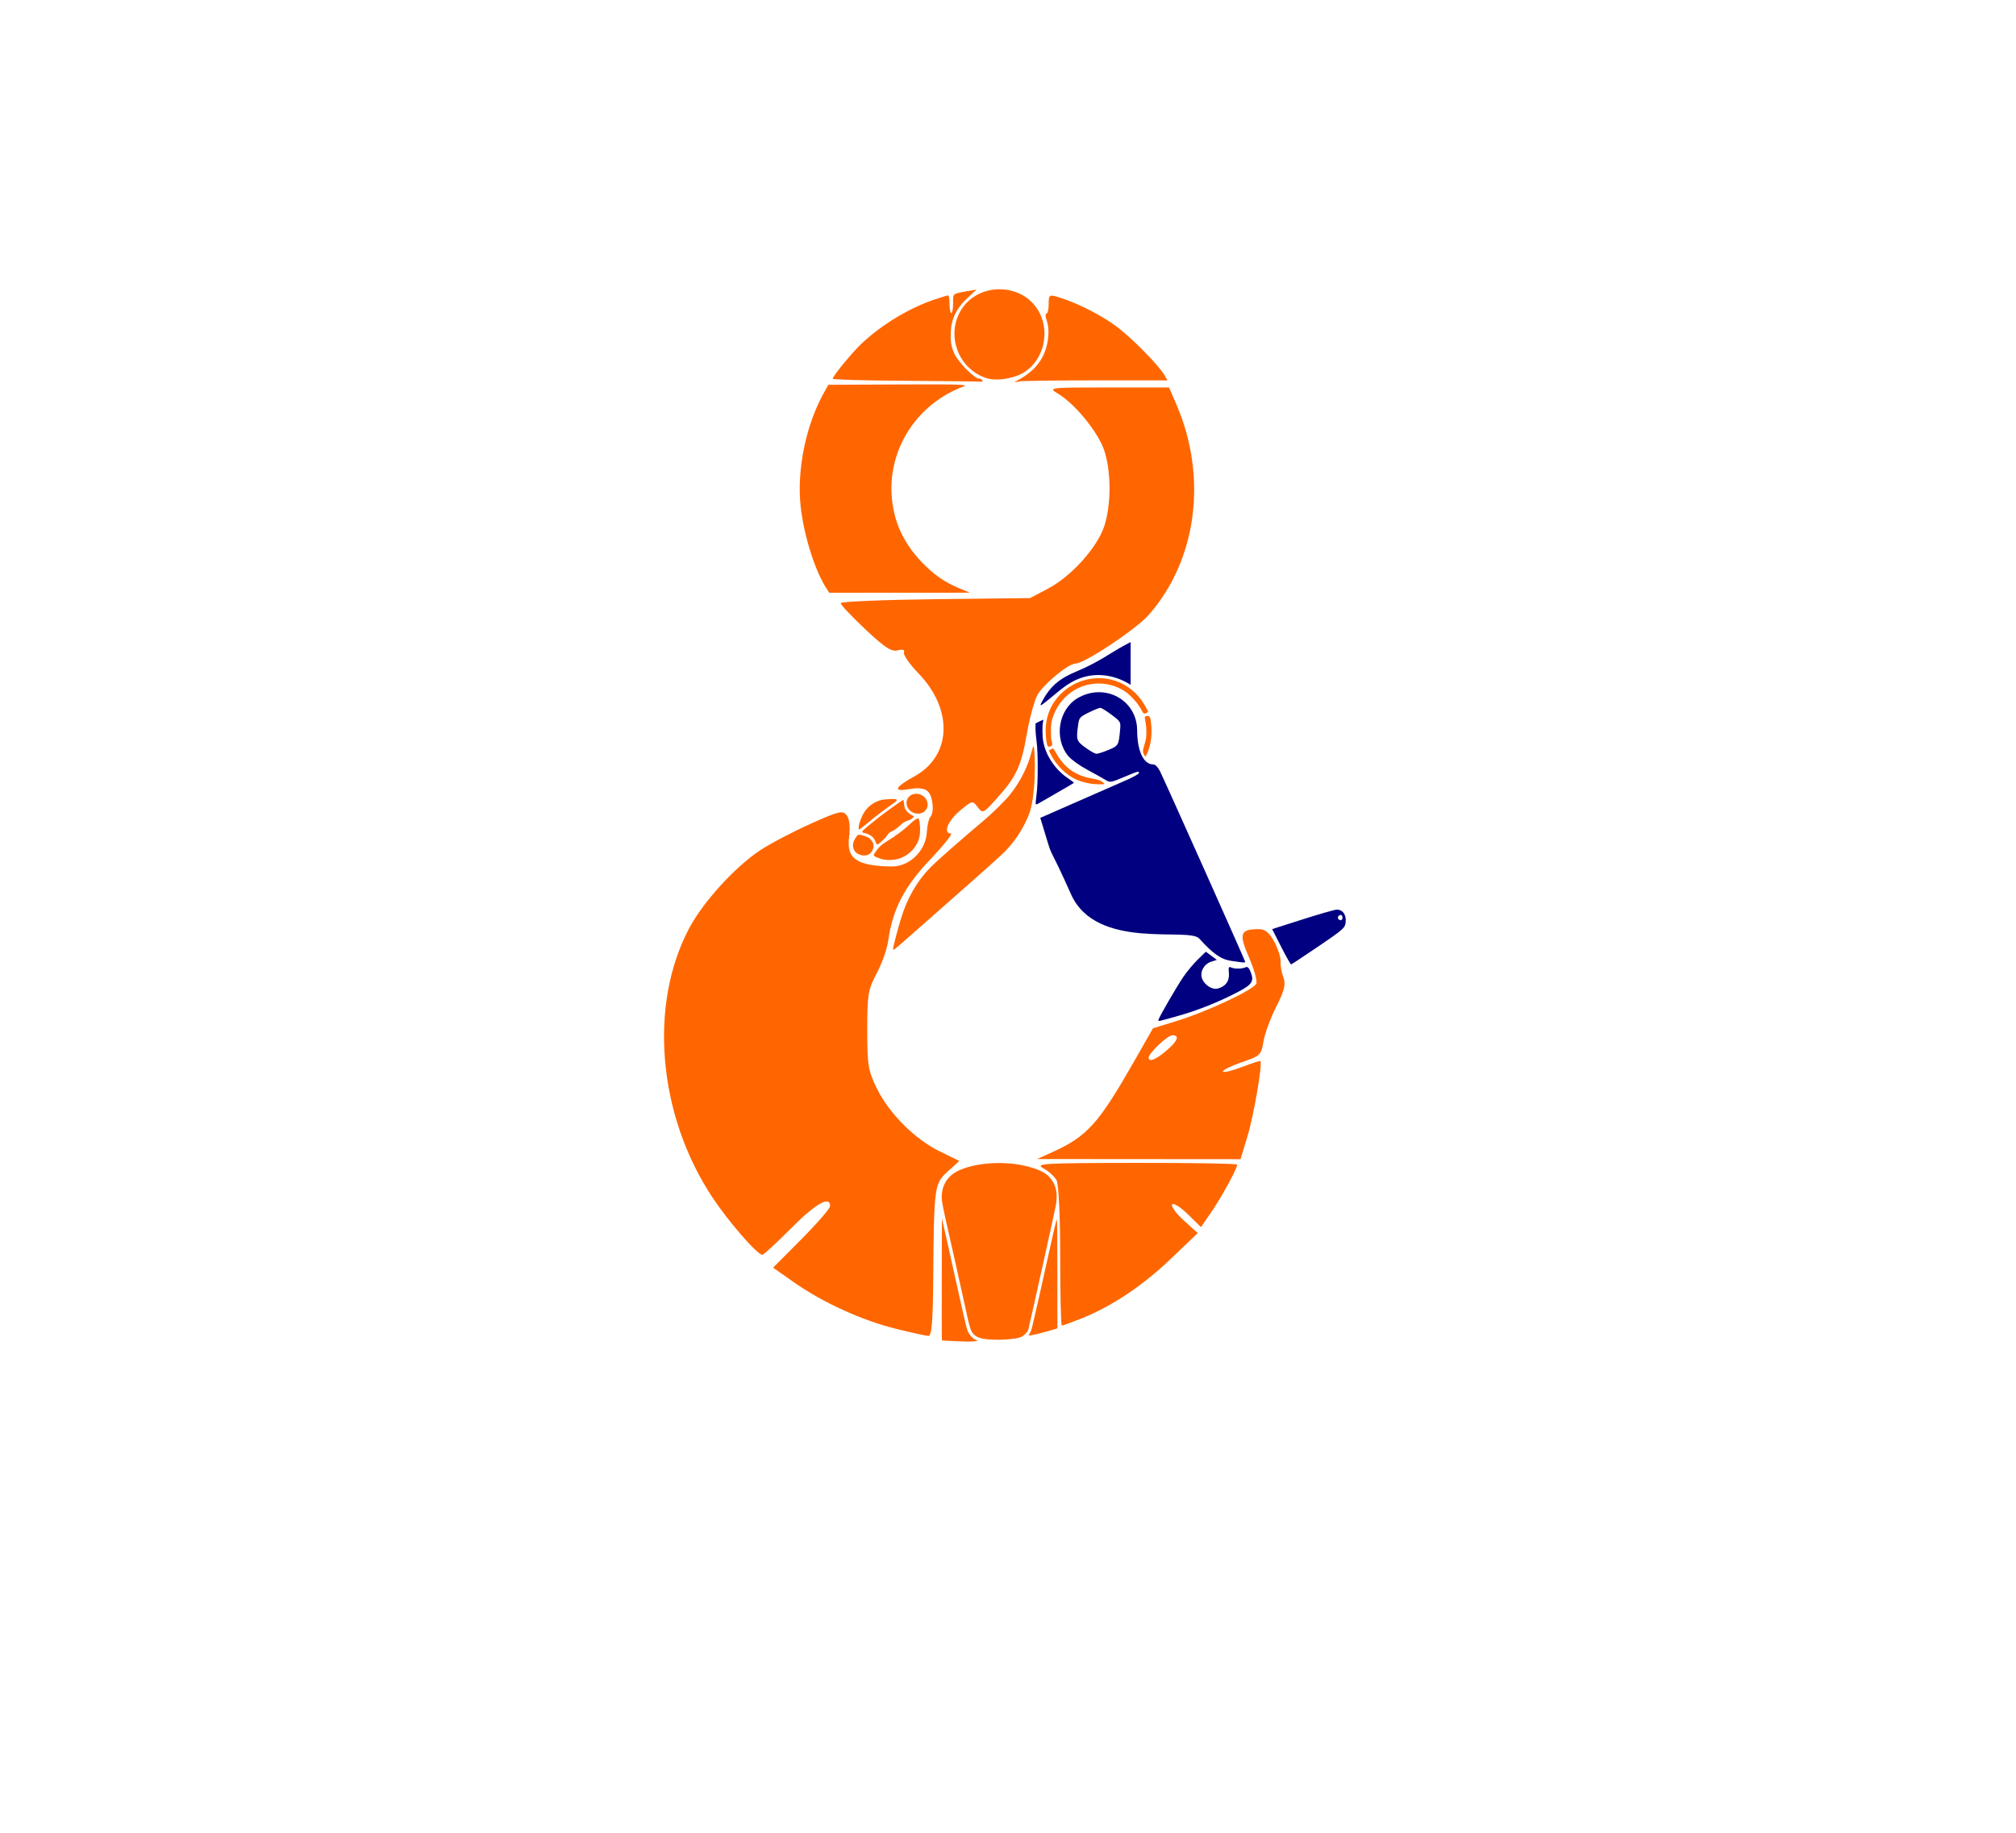 <?xml version="1.0" encoding="UTF-8" standalone="no"?>
<svg
   version="1.1"
   viewBox="0.00 0.00 275.00 250.00"
   id="svg258"
   sodipodi:docname="ROV Hook.svg"
   inkscape:version="1.3.2 (091e20e, 2023-11-25, custom)"
   xmlns:inkscape="http://www.inkscape.org/namespaces/inkscape"
   xmlns:sodipodi="http://sodipodi.sourceforge.net/DTD/sodipodi-0.dtd"
   xmlns="http://www.w3.org/2000/svg"
   xmlns:svg="http://www.w3.org/2000/svg">
  <defs
     id="defs258" />
  <sodipodi:namedview
     id="namedview258"
     pagecolor="#ffffff"
     bordercolor="#666666"
     borderopacity="1.0"
     inkscape:showpageshadow="2"
     inkscape:pageopacity="0.0"
     inkscape:pagecheckerboard="0"
     inkscape:deskcolor="#d1d1d1"
     inkscape:zoom="2.1241488"
     inkscape:cx="195.60777"
     inkscape:cy="138.17299"
     inkscape:window-width="1920"
     inkscape:window-height="986"
     inkscape:window-x="-11"
     inkscape:window-y="-11"
     inkscape:window-maximized="1"
     inkscape:current-layer="g204" />
  <g
     id="g204"
     transform="matrix(0.282,0,0,0.282,68.563,26.289)">
    <path
       style="fill:#ff6600;stroke-width:1.712"
       d="m 190.443,549.576 c -16.368,-4.023 -35.487,-12.701 -49.248,-22.353 l -10.367,-7.272 13.784,-13.856 c 7.581,-7.621 13.784,-14.803 13.784,-15.96 0,-5.148 -7.047,-1.13 -18.836,10.738 -7.016,7.064 -13.285,12.843 -13.93,12.843 -2.449,0 -16.364,-15.995 -24.183,-27.797 C 75.09,446.131 70.525,392.855 90.286,355.684 97.051,342.959 112.555,325.967 124.683,317.985 c 4.886,-3.216 15.802,-8.943 24.259,-12.728 13.904,-6.223 15.579,-6.615 17.498,-4.095 1.354,1.778 1.769,5.603 1.146,10.567 -1.308,10.422 3.615,13.844 20.4,14.181 8.646,0.173 16.621,-7.436 17.195,-16.409 0.219,-3.418 0.955,-6.772 1.636,-7.453 2.182,-2.182 1.323,-10.451 -1.312,-12.638 -1.618,-1.342 -4.748,-1.704 -8.562,-0.988 -8.343,1.565 -7.468,-0.766 2.309,-6.156 17.923,-9.881 18.803,-32.231 1.957,-49.709 -4.272,-4.432 -7.458,-8.985 -7.081,-10.118 0.455,-1.366 -0.58,-1.728 -3.075,-1.076 -2.953,0.772 -6.316,-1.426 -15.641,-10.222 -6.533,-6.163 -11.879,-11.837 -11.879,-12.609 0,-0.772 20.613,-1.641 45.806,-1.933 l 45.806,-0.53 8.746,-4.614 c 11.107,-5.86 23.536,-19.617 27.056,-29.948 3.478,-10.208 3.491,-26.796 0.029,-36.957 -2.967,-8.709 -13.941,-22.226 -22.065,-27.18 -5.197,-3.169 -5.163,-3.174 24.123,-3.18 l 29.328,-0.006 3.618,8.41 c 15.122,35.151 9.825,75.168 -13.449,101.609 -6.169,7.008 -31.066,23.548 -35.447,23.548 -3.454,0 -15.887,10.33 -18.488,15.361 -1.466,2.835 -3.721,11.202 -5.011,18.593 -2.74,15.696 -5.052,20.692 -14.409,31.136 -6.625,7.394 -6.982,7.559 -9.386,4.347 -2.44,-3.262 -2.641,-3.222 -8.568,1.712 -5.88,4.894 -8.323,11.046 -4.387,11.046 1.062,0 -3.472,5.687 -10.075,12.638 -12.498,13.158 -18.114,24.03 -20.236,39.18 -0.559,3.993 -3.071,11.113 -5.583,15.822 -4.151,7.783 -4.566,10.275 -4.566,27.398 0,17.038 0.445,19.741 4.662,28.32 5.951,12.107 18.334,24.49 30.405,30.405 l 9.455,4.633 -5.632,5.137 c -6.476,5.907 -6.604,6.873 -6.986,52.656 -0.17,20.388 -0.748,26.94 -2.366,26.846 -1.177,-0.068 -8.139,-1.598 -15.471,-3.4 z"
       id="path181" />
    <path
       style="fill:#ff6600;stroke-width:1.712"
       d="m 269.7,514.459 c 0,-19.609 -0.728,-34.864 -1.755,-36.784 -0.965,-1.804 -3.855,-4.42 -6.421,-5.812 -4.211,-2.285 0.133,-2.539 44.565,-2.601 27.077,-0.038 49.231,0.347 49.231,0.856 0,1.861 -7.457,15.545 -12.413,22.781 l -5.095,7.437 -6.46,-6.308 c -3.553,-3.47 -6.928,-5.552 -7.499,-4.627 -0.571,0.925 1.983,4.411 5.677,7.748 l 6.716,6.067 -13.309,12.715 c -13.555,12.951 -28.685,22.981 -43.434,28.794 -4.518,1.781 -8.572,3.238 -9.008,3.238 -0.436,0 -0.793,-15.077 -0.793,-33.504 z"
       id="path182" />
    <path
       style="fill:#ff6600;stroke-width:1.712"
       d="m 265.751,464.145 c 17.186,-7.802 22.466,-13.7 40.314,-45.028 l 8.53,-14.972 11.372,-3.493 c 14.933,-4.587 37.481,-15.192 38.622,-18.164 0.496,-1.292 -1.131,-7.038 -3.616,-12.767 -4.934,-11.376 -4.214,-13.464 4.66,-13.518 3.214,-0.019 5.167,1.547 7.63,6.121 1.821,3.381 3.195,7.683 3.054,9.559 -0.141,1.876 0.464,5.308 1.346,7.627 1.272,3.346 0.554,6.295 -3.48,14.285 -2.795,5.538 -5.569,13.112 -6.164,16.833 -1.02,6.376 -1.612,6.945 -10.315,9.903 -5.079,1.726 -9.234,3.746 -9.234,4.489 0,0.743 4,-0.169 8.888,-2.026 4.888,-1.857 9.029,-3.203 9.201,-2.99 1.056,1.307 -3.197,26.243 -6.126,35.919 l -3.499,11.559 -49.182,-0.038 -49.182,-0.038 z m 55.189,-49.044 c 5.586,-4.7 6.727,-7.554 3.02,-7.554 -2.293,0 -11.451,8.634 -11.451,10.796 0,2.361 3.262,1.106 8.431,-3.243 z"
       id="path183" />
    <path
       style="fill:#ff6600;stroke-width:0.856"
       d="m 156.745,191.573 c -5.611,-8.568 -10.969,-25.494 -12.567,-39.696 -1.997,-17.75 2.569,-39.861 11.472,-55.555 l 1.943,-3.425 34.221,-0.159 c 29.133,-0.135 33.768,0.009 31.177,0.968 -22.161,8.203 -36.314,29.6 -34.813,52.631 0.81,12.435 5.539,22.931 14.592,32.388 5.754,6.011 11.165,9.758 18.368,12.721 l 4.896,2.014 -34.014,0.02 -34.014,0.02 z"
       id="path184" />
    <path
       style="fill:#ff6600;stroke-width:0.856"
       d="m 194.998,90.971 c -20.853,-0.138 -35.318,-0.557 -35.318,-1.024 0,-1.295 9.675,-13.013 14.256,-17.266 9.737,-9.04 22.685,-16.847 34.739,-20.947 3.355,-1.141 6.419,-2.075 6.807,-2.075 0.388,0 0.706,1.926 0.706,4.281 0,2.355 0.385,4.281 0.856,4.281 0.471,0 0.856,-2.088 0.856,-4.641 0,-5.126 -0.611,-4.657 8.001,-6.143 l 3.292,-0.568 -4.293,4.015 c -5.698,5.33 -8.073,10.463 -8.15,17.618 -0.045,4.145 0.441,6.608 1.896,9.613 1.984,4.098 9.621,11.784 11.71,11.784 0.628,0 1.379,0.385 1.67,0.856 0.291,0.471 0.025,0.764 -0.592,0.652 -0.616,-0.112 -17.014,-0.309 -36.439,-0.438 z"
       id="path185" />
    <path
       style="fill:#ff6600;stroke-width:0.856"
       d="m 250.008,90.255 c 5.173,-2.926 8.705,-6.323 11.047,-10.627 2.867,-5.267 3.807,-12.758 2.208,-17.602 -0.804,-2.435 -0.832,-3.38 -0.108,-3.621 0.558,-0.186 0.98,-2.137 0.98,-4.536 0,-4.891 0.162,-4.945 7.338,-2.476 8.542,2.939 18.654,8.243 25.721,13.492 6.995,5.196 20.15,18.554 22.856,23.211 l 1.547,2.662 h -34.189 c -18.804,0 -35.489,0.214 -37.079,0.476 l -2.89,0.476 z"
       id="path186" />
    <path
       style="fill:#000080;stroke-width:0.856"
       d="m 352.569,371.578 c -5.071,-0.741 -8.728,-3.273 -15.631,-10.827 -5.2,-5.69 -49.764,6.001 -61.997,-21.423 -10.812,-24.238 -8.824,-17.046 -11.677,-26.446 l -3.187,-10.502 41.685,-18.281 c 3.326,-1.458 6.039,-2.995 6.039,-3.396 0,-1.063 -0.276,-0.989 -7.399,2.001 -6.206,2.605 -6.607,2.666 -8.756,1.339 -1.239,-0.765 -5.252,-3.006 -8.917,-4.981 -3.665,-1.974 -7.768,-4.929 -9.118,-6.567 -7.031,-8.529 -4.759,-22.583 4.53,-28.027 13.05,-7.648 28.723,0.823 28.786,15.557 0.043,10.076 3.095,16.524 7.823,16.524 0.966,0 2.209,1.246 3.2,3.211 2.226,4.41 41.224,91.655 41.224,92.225 0,0.52 -0.436,0.493 -6.603,-0.408 z M 293.041,269.532 c 4.818,-1.997 4.949,-2.218 5.62,-9.511 0.378,-4.104 0.367,-4.124 -4.094,-7.492 -2.46,-1.857 -4.911,-3.377 -5.446,-3.377 -0.535,0 -3.057,1.022 -5.603,2.271 -4.378,2.147 -4.658,2.479 -5.156,6.113 -0.974,7.109 -0.79,7.674 3.54,10.851 2.237,1.641 4.637,2.993 5.335,3.005 0.697,0.012 3.31,-0.825 5.805,-1.859 z"
       id="path187"
       sodipodi:nodetypes="sssscsssssssssssssssssssss" />
    <path
       style="fill:#000080;stroke-width:0.856"
       d="m 317.219,400.157 c 0,-0.881 8.603,-15.768 12.057,-20.864 1.755,-2.59 4.922,-6.388 7.037,-8.439 l 3.845,-3.73 2.666,1.971 2.667,1.971 -2.782,0.902 c -3.432,1.113 -5.523,4.913 -4.415,8.021 1.137,3.191 4.86,5.634 7.554,4.958 3.854,-0.967 5.825,-3.662 5.462,-7.468 -0.264,-2.772 -0.091,-3.256 0.988,-2.762 1.702,0.78 5.222,0.767 6.966,-0.026 1.013,-0.461 1.653,0.042 2.425,1.906 1.927,4.653 1.015,6.263 -5.513,9.731 -9.224,4.899 -19.662,9.099 -29.473,11.859 -9.99,2.81 -9.484,2.705 -9.484,1.97 z"
       id="path188" />
    <path
       style="fill:#000080;stroke-width:0.856"
       d="m 376.591,364.744 -4.345,-8.555 14.769,-4.716 c 8.123,-2.594 15.557,-4.716 16.519,-4.716 2.821,0 4.563,2.401 4.272,5.886 -0.248,2.964 -0.84,3.499 -13.102,11.834 -7.064,4.801 -13.051,8.751 -13.306,8.776 -0.255,0.025 -2.418,-3.804 -4.808,-8.509 z m 29.672,-14.134 c 0,-0.706 -0.363,-1.284 -0.806,-1.284 -1.08,0 -1.853,1.337 -1.169,2.021 0.964,0.964 1.974,0.587 1.974,-0.737 z"
       id="path189" />
    <path
       style="fill:#ff6600;stroke-width:0.214"
       d="m 263.622,267.601 c -0.508,-0.949 -0.948,-4.313 -0.945,-7.212 0.009,-7.169 2.546,-13.294 7.504,-18.12 4.921,-4.79 11.447,-7.461 18.222,-7.458 8.105,0.003 15.431,3.742 20.459,10.442 1.259,1.677 3.326,5.276 3.326,5.791 0,0.314 -1.137,0.89 -1.755,0.889 -0.39,-6.3e-4 -0.644,-0.295 -1.222,-1.411 -1.738,-3.362 -5.115,-7.228 -8.054,-9.222 -5.833,-3.957 -13.256,-4.975 -20.067,-2.752 -7.348,2.399 -13.233,8.689 -15.303,16.357 -0.488,1.807 -0.556,2.478 -0.561,5.484 -0.004,2.548 0.09,3.803 0.365,4.901 0.424,1.69 0.356,2.106 -0.402,2.451 -0.777,0.354 -1.331,0.304 -1.569,-0.14 z"
       id="path190" />
    <path
       style="fill:#ff6600;stroke-width:0.214"
       d="m 310.404,272.122 c -0.798,-1.545 -0.825,-2.237 -0.168,-4.373 0.34,-1.105 0.741,-2.586 0.892,-3.293 0.398,-1.863 0.343,-5.846 -0.113,-8.134 -0.211,-1.06 -0.375,-2.117 -0.364,-2.35 0.043,-0.917 1.337,-1.265 2.176,-0.585 0.388,0.314 0.525,0.783 0.768,2.622 0.716,5.414 0.138,10.553 -1.673,14.878 -0.384,0.917 -0.813,1.706 -0.953,1.752 -0.14,0.047 -0.395,-0.186 -0.566,-0.517 z"
       id="path191" />
    <path
       style="fill:#ff6600;stroke-width:0.214"
       d="m 285.186,285.938 c -2.286,-0.262 -5.399,-1.086 -7.428,-1.965 -5.159,-2.236 -9.938,-6.944 -12.784,-12.596 -0.402,-0.799 -0.731,-1.501 -0.731,-1.561 0,-0.169 1.659,-0.973 2.006,-0.973 0.171,0 0.713,0.746 1.205,1.659 4.051,7.519 9.543,11.485 17.838,12.882 1.368,0.23 2.921,0.611 3.451,0.845 1.202,0.532 2.505,1.509 2.348,1.762 -0.144,0.234 -3.679,0.202 -5.905,-0.054 z"
       id="path192" />
    <path
       style="fill:#ff6600;stroke-width:0.214"
       d="m 188.897,365.526 c 0,-0.797 2.215,-9.248 3.726,-14.214 3.106,-10.206 7.765,-18.298 14.453,-25.099 3.027,-3.077 15.516,-14.057 25.807,-22.688 4.086,-3.426 10.329,-9.591 12.578,-12.421 2.586,-3.252 4.794,-6.715 6.482,-10.167 1.902,-3.889 2.842,-6.404 3.879,-10.377 0.432,-1.657 0.867,-2.933 0.965,-2.834 0.682,0.682 0.874,13.569 0.293,19.633 -0.83,8.663 -1.572,11.79 -3.979,16.777 -2.696,5.587 -5.801,10.038 -10.133,14.527 -1.427,1.479 -8.371,7.755 -15.431,13.947 -7.06,6.192 -18.507,16.29 -25.438,22.442 -6.931,6.151 -12.737,11.184 -12.903,11.184 -0.198,0 -0.301,-0.242 -0.301,-0.71 z"
       id="path193" />
    <path
       style="fill:#000080;stroke-width:0.303"
       d="m 257.883,295.639 c -0.093,-0.242 0.079,-2.258 0.382,-4.48 0.763,-5.589 0.768,-20.52 0.01,-25.822 -0.285,-1.991 -0.518,-4.747 -0.518,-6.126 v -2.506 l 1.808,-0.912 c 0.994,-0.502 1.861,-0.912 1.927,-0.912 0.066,0 0.007,0.579 -0.13,1.287 -0.395,2.043 -0.314,6.933 0.156,9.389 1.356,7.086 6.022,13.822 12.517,18.067 1.377,0.9 2.399,1.738 2.27,1.862 -0.129,0.124 -3.707,2.221 -7.953,4.661 -4.245,2.44 -8.3,4.773 -9.009,5.185 -1.058,0.614 -1.321,0.67 -1.459,0.309 z"
       id="path194" />
    <path
       style="fill:#000080;stroke-width:0.303"
       d="m 260.179,247.758 c 0,-0.38 1.694,-3.463 2.822,-5.136 3.433,-5.09 7.467,-8.129 14.823,-11.168 5.248,-2.168 10.893,-5.166 16.864,-8.957 1.748,-1.11 4.507,-2.721 6.13,-3.581 l 2.951,-1.563 v 10.317 10.317 l -1.633,-0.922 c -6.696,-3.779 -14.395,-4.772 -21.222,-2.736 -4.371,1.303 -7.715,3.274 -12.968,7.644 -6.508,5.414 -7.768,6.351 -7.768,5.784 z"
       id="path195" />
    <path
       style="fill:#ff6600;stroke-width:0.303"
       d="m 232.996,554.417 c -3.22,-0.499 -4.967,-1.535 -6.137,-3.637 -0.577,-1.037 -1.228,-3.275 -2.068,-7.114 -3.107,-14.193 -8.651,-39.049 -10.329,-46.315 -1.019,-4.412 -1.926,-9.043 -2.016,-10.292 -0.436,-6.065 2.215,-11.001 7.348,-13.68 8.386,-4.377 23.866,-5.339 34.927,-2.172 5.983,1.713 8.466,3.114 10.674,6.021 2.442,3.213 3.146,7.197 2.22,12.555 -0.412,2.382 -12.882,58.59 -13.386,60.335 -0.264,0.914 -1.942,2.627 -3.203,3.27 -2.574,1.313 -12.532,1.881 -18.031,1.028 z"
       id="path196" />
    <path
       style="fill:#ff6600;stroke-width:0.303"
       d="m 254.957,551.806 c 0.347,-0.564 0.841,-1.843 1.097,-2.842 0.828,-3.224 5.901,-25.665 8.819,-39.017 1.561,-7.141 2.982,-13.128 3.158,-13.304 0.225,-0.225 0.32,7.55 0.32,26.181 v 26.501 l -2.649,0.79 c -3.84,1.145 -8.176,2.239 -9.889,2.495 l -1.488,0.222 z"
       id="path197" />
    <path
       style="fill:#ff6600;stroke-width:0.303"
       d="m 218.325,555.469 c -3.124,-0.114 -5.747,-0.274 -5.829,-0.356 -0.082,-0.082 -0.114,-13.38 -0.072,-29.551 l 0.077,-29.402 2.687,11.872 c 1.478,6.53 4.092,18.281 5.809,26.115 1.717,7.834 3.404,14.996 3.748,15.916 0.769,2.056 2.332,3.933 3.935,4.726 l 1.207,0.597 -2.033,0.192 c -1.118,0.106 -2.442,0.171 -2.942,0.145 -0.499,-0.026 -3.464,-0.14 -6.588,-0.254 z"
       id="path198" />
    <path
       style="fill:#ff6600;stroke-width:0.214"
       d="m 183.565,322.363 c -1.911,-0.469 -4.086,-1.471 -4.086,-1.882 0,-0.58 1.883,-3.173 3.233,-4.453 0.753,-0.714 2.332,-1.861 3.51,-2.549 3.522,-2.059 7.771,-5.211 10.28,-7.628 2.905,-2.798 4.608,-3.777 4.891,-2.812 0.62,2.121 0.733,6.164 0.238,8.502 -0.887,4.186 -3.916,7.865 -8.138,9.884 -2.849,1.363 -6.712,1.728 -9.928,0.938 z"
       id="path199" />
    <path
       style="fill:#ff6600;stroke-width:0.214"
       d="m 172.202,307.208 c 0,-1.265 0.786,-3.821 1.859,-6.043 1.764,-3.654 5.026,-6.351 8.95,-7.401 1.384,-0.37 6.135,-0.664 7.044,-0.436 1.087,0.273 0.678,0.87 -1.746,2.548 -3.424,2.371 -7.527,5.493 -11.167,8.499 -3.518,2.905 -4.477,3.639 -4.758,3.639 -0.1,0 -0.182,-0.363 -0.182,-0.807 z"
       id="path200" />
    <path
       style="fill:#ff6600;stroke-width:0.214"
       d="m 180.642,314.49 c -0.6,-1.534 -1.029,-2.214 -1.913,-3.029 -0.819,-0.755 -2.885,-1.734 -3.659,-1.734 -0.513,0 -1.155,-0.413 -1.155,-0.742 0,-0.343 4.647,-4.248 9.204,-7.735 3.341,-2.556 10.426,-7.576 10.692,-7.576 0.089,0 0.221,0.65 0.293,1.445 0.072,0.795 0.234,1.804 0.361,2.242 0.345,1.195 1.479,2.543 2.79,3.317 1.981,1.169 1.905,1.033 1.023,1.83 -0.444,0.401 -1.331,0.88 -2.033,1.099 -1.653,0.514 -2.487,1.029 -4.035,2.492 -1.359,1.284 -3.145,2.519 -4.407,3.047 -0.739,0.309 -0.993,0.574 -2.399,2.508 -0.768,1.056 -3.725,3.638 -4.169,3.639 -0.153,3.7e-4 -0.42,-0.361 -0.592,-0.802 z"
       id="path201" />
    <path
       style="fill:#ff6600;stroke-width:0.214"
       d="m 198.29,299.711 c -2.749,-1.436 -3.758,-4.708 -2.159,-7.001 2.106,-3.018 7.085,-2.478 8.884,0.963 1.209,2.314 0.448,4.974 -1.757,6.137 -1.403,0.741 -3.438,0.7 -4.968,-0.1 z"
       id="path202" />
    <path
       style="fill:#ff6600;stroke-width:0.214"
       d="m 172.946,320.271 c -1.599,-0.572 -2.445,-1.273 -3.015,-2.496 -0.825,-1.772 -0.575,-3.595 0.785,-5.714 1.094,-1.705 1.284,-1.771 3.433,-1.197 1.002,0.268 2.264,0.745 2.803,1.062 1.107,0.649 2.23,2.18 2.447,3.336 0.168,0.897 -0.191,2.401 -0.816,3.411 -1.053,1.704 -3.448,2.383 -5.639,1.599 z"
       id="path203" />
    <path
       style="fill:#ff6600;stroke-width:1.211"
       d="m 234.045,89.678 c -12.983,-4.159 -19.296,-19.348 -13.094,-31.504 7.811,-15.31 30.991,-15.31 38.802,0 4.977,9.756 1.804,22.525 -7.054,28.387 -5.018,3.321 -13.562,4.749 -18.654,3.117 z"
       id="path204" />
  </g>
</svg>
